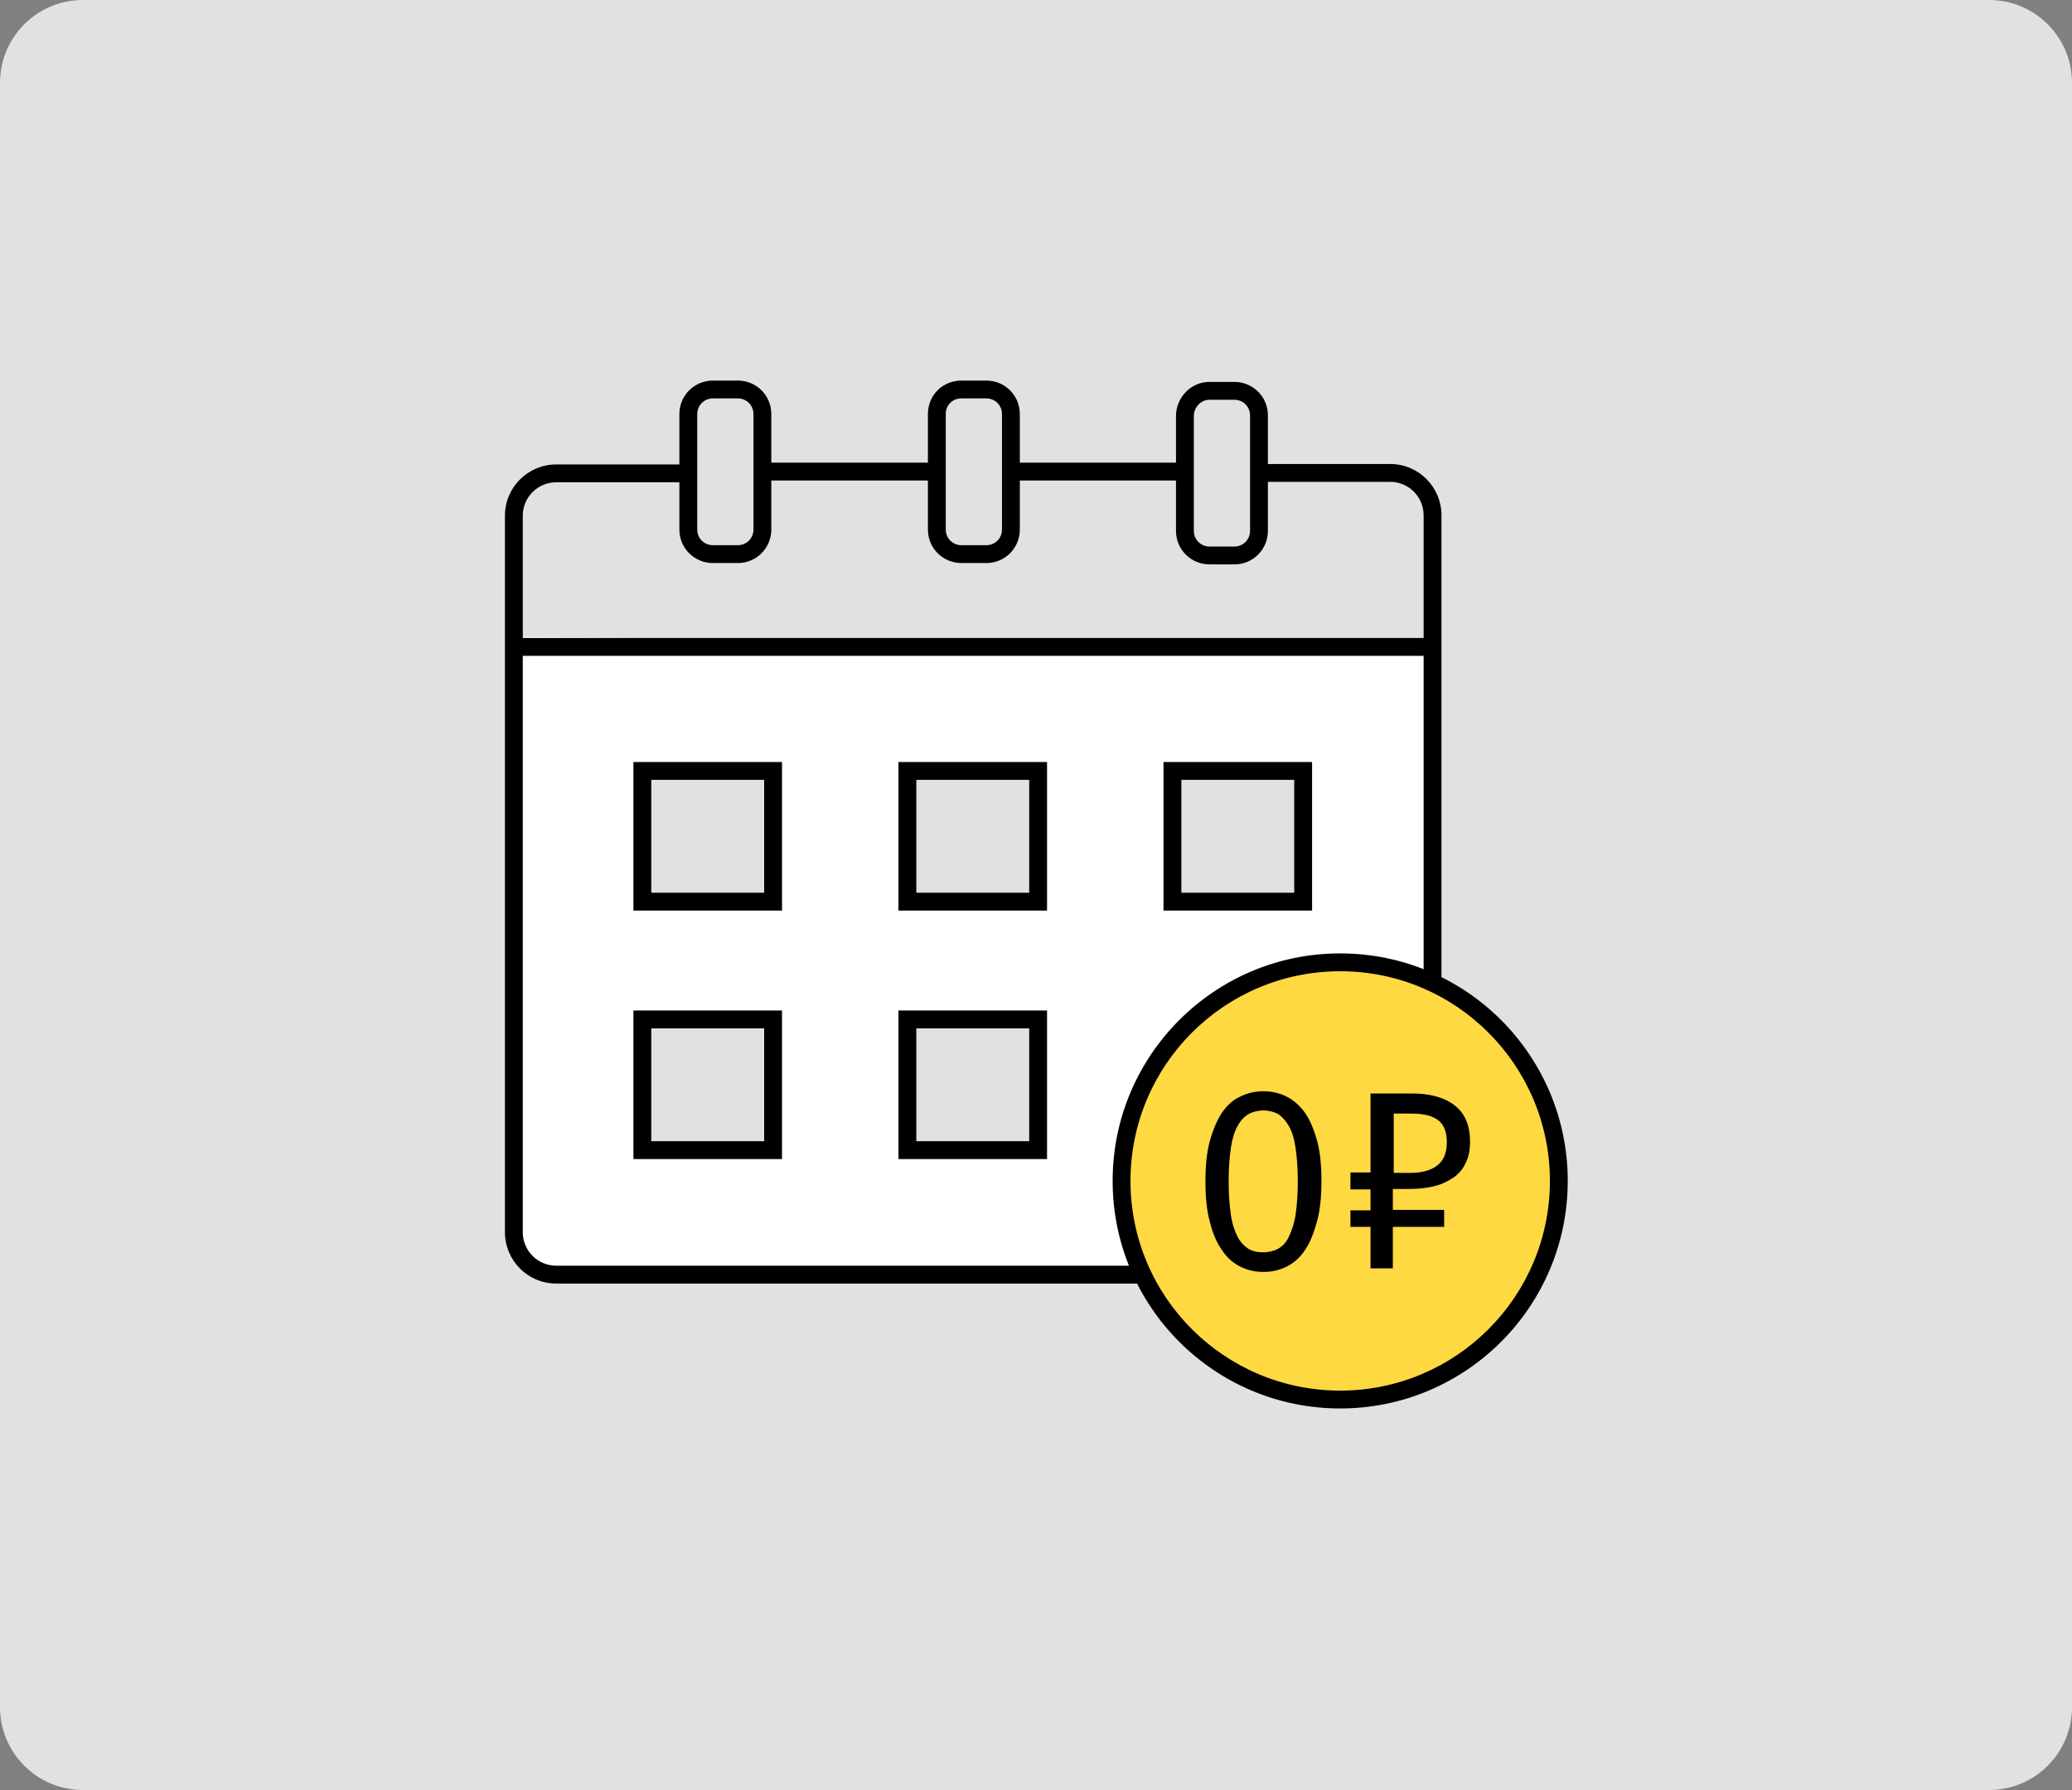 <svg width="500" height="432" viewBox="0 0 500 432" fill="none" xmlns="http://www.w3.org/2000/svg">
<rect x="0" y="0" width="500" height="432" fill="#808080" stroke="none"/>
<path d="M0 20C0 8.954 8.954 0 20 0H480C491.046 0 500 8.954 500 20V412C500 423.046 491.046 432 480 432H20C8.954 432 0 423.046 0 412V20Z" fill="#E1E1E1"/>
<path d="M345.692 291.682C345.692 299.649 339.34 306.002 331.372 306.11L137.459 307.725C130.137 307.832 124.108 301.91 124 294.481C124 294.374 124 294.374 124 294.266V124.686C124 118.656 128.845 113.811 134.875 113.811H134.982L335.894 114.673C341.385 114.673 345.8 119.087 345.8 124.578L345.692 291.682Z" fill="white"/>
<path d="M345.692 156.126L124 153.649V125.547C124 119.087 129.276 113.811 135.736 113.811L334.064 114.242C340.739 114.242 346.123 119.733 346.123 126.409C346.123 126.516 346.123 126.516 346.123 126.624L345.692 156.126Z" fill="#E1E1E1"/>
<path fill-rule="evenodd" clip-rule="evenodd" d="M335.463 116.288H304.132V111.981H335.463C342.374 111.981 347.845 117.59 347.845 124.363V297.388C347.845 304.299 342.237 309.77 335.463 309.77H134.229C127.318 309.77 121.847 304.162 121.847 297.388V124.471C121.847 117.56 127.455 112.088 134.229 112.088H166.422V116.395H134.229C129.804 116.395 126.153 119.968 126.153 124.471V297.388C126.153 301.813 129.726 305.463 134.229 305.463H335.463C339.888 305.463 343.539 301.891 343.539 297.388V124.363C343.539 119.939 339.966 116.288 335.463 116.288Z" fill="black"/>
<path fill-rule="evenodd" clip-rule="evenodd" d="M289.165 115.965H243.729V111.658H289.165V115.965Z" fill="black"/>
<path fill-rule="evenodd" clip-rule="evenodd" d="M224.564 115.965H179.127V111.658H224.564V115.965Z" fill="black"/>
<path fill-rule="evenodd" clip-rule="evenodd" d="M345.692 158.279H124V153.972H345.692V158.279Z" fill="black"/>
<path d="M172.021 94H178.05C181.28 94 183.972 96.584 183.972 99.922V127.808C183.972 131.038 181.388 133.73 178.05 133.73H172.021C168.791 133.73 166.099 131.146 166.099 127.808V99.922C166.099 96.584 168.791 94 172.021 94Z" fill="#E1E1E1"/>
<path fill-rule="evenodd" clip-rule="evenodd" d="M172.021 96.153C169.954 96.153 168.252 97.799 168.252 99.922V127.808C168.252 129.931 169.954 131.577 172.021 131.577H178.05C180.173 131.577 181.819 129.875 181.819 127.808V99.922C181.819 97.799 180.117 96.153 178.05 96.153H172.021ZM163.945 99.922C163.945 95.369 167.627 91.847 172.021 91.847H178.05C182.444 91.847 186.125 95.369 186.125 99.922V127.808C186.125 132.202 182.603 135.884 178.05 135.884H172.021C167.627 135.884 163.945 132.361 163.945 127.808V99.922Z" fill="black"/>
<path d="M231.993 94H238.022C241.252 94 243.944 96.584 243.944 99.922V127.808C243.944 131.038 241.36 133.73 238.022 133.73H231.993C228.763 133.73 226.071 131.146 226.071 127.808V99.922C226.071 96.584 228.655 94 231.993 94Z" fill="#E1E1E1"/>
<path fill-rule="evenodd" clip-rule="evenodd" d="M231.993 96.153C229.844 96.153 228.224 97.773 228.224 99.922V127.808C228.224 129.931 229.926 131.577 231.993 131.577H238.022C240.145 131.577 241.791 129.875 241.791 127.808V99.922C241.791 97.799 240.089 96.153 238.022 96.153H231.993ZM223.918 99.922C223.918 95.395 227.466 91.847 231.993 91.847H238.022C242.416 91.847 246.098 95.369 246.098 99.922V127.808C246.098 132.202 242.575 135.884 238.022 135.884H231.993C227.599 135.884 223.918 132.361 223.918 127.808V99.922Z" fill="black"/>
<path d="M291.857 94.323H297.887C301.117 94.323 303.809 96.907 303.809 100.245V128.131C303.809 131.361 301.225 134.053 297.887 134.053H291.857C288.627 134.053 285.935 131.469 285.935 128.131V100.245C286.043 97.015 288.627 94.323 291.857 94.323Z" fill="#E1E1E1"/>
<path fill-rule="evenodd" clip-rule="evenodd" d="M288.089 100.284V128.131C288.089 130.254 289.791 131.9 291.857 131.9H297.887C300.01 131.9 301.655 130.198 301.655 128.131V100.245C301.655 98.122 299.953 96.477 297.887 96.477H291.857C289.889 96.477 288.177 98.138 288.089 100.284ZM283.783 100.173C283.926 95.875 287.375 92.17 291.857 92.17H297.887C302.281 92.17 305.962 95.692 305.962 100.245V128.131C305.962 132.525 302.439 136.207 297.887 136.207H291.857C287.463 136.207 283.782 132.684 283.782 128.131V100.209L283.783 100.173Z" fill="black"/>
<path d="M323.404 337.764C352.542 337.764 376.163 314.144 376.163 285.006C376.163 255.869 352.542 232.248 323.404 232.248C294.267 232.248 270.646 255.869 270.646 285.006C270.646 314.144 294.267 337.764 323.404 337.764Z" fill="#FED942"/>
<path fill-rule="evenodd" clip-rule="evenodd" d="M323.404 234.401C295.456 234.401 272.8 257.058 272.8 285.006C272.8 312.955 295.456 335.611 323.404 335.611C351.353 335.611 374.009 312.955 374.009 285.006C374.009 257.058 351.353 234.401 323.404 234.401ZM268.493 285.006C268.493 254.679 293.078 230.095 323.404 230.095C353.731 230.095 378.316 254.679 378.316 285.006C378.316 315.333 353.731 339.918 323.404 339.918C293.078 339.918 268.493 315.333 268.493 285.006Z" fill="black"/>
<path d="M186.556 186.058H155.009V217.605H186.556V186.058Z" fill="#E1E1E1"/>
<path fill-rule="evenodd" clip-rule="evenodd" d="M152.855 183.904H188.71V219.758H152.855V183.904ZM157.162 188.211V215.452H184.403V188.211H157.162Z" fill="black"/>
<path d="M250.512 186.058H218.965V217.605H250.512V186.058Z" fill="#E1E1E1"/>
<path fill-rule="evenodd" clip-rule="evenodd" d="M216.811 183.904H252.665V219.758H216.811V183.904ZM221.118 188.211V215.452H248.359V188.211H221.118Z" fill="black"/>
<path d="M314.468 186.058H282.921V217.605H314.468V186.058Z" fill="#E1E1E1"/>
<path fill-rule="evenodd" clip-rule="evenodd" d="M280.767 183.904H316.621V219.758H280.767V183.904ZM285.074 188.211V215.452H312.314V188.211H285.074Z" fill="black"/>
<path d="M186.556 246.03H155.009V277.577H186.556V246.03Z" fill="#E1E1E1"/>
<path fill-rule="evenodd" clip-rule="evenodd" d="M152.855 243.876H188.71V279.73H152.855V243.876ZM157.162 248.183V275.424H184.403V248.183H157.162Z" fill="black"/>
<path d="M250.512 246.03H218.965V277.577H250.512V246.03Z" fill="#E1E1E1"/>
<path fill-rule="evenodd" clip-rule="evenodd" d="M216.811 243.876H252.665V279.73H216.811V243.876ZM221.118 248.183V275.424H248.359V248.183H221.118Z" fill="black"/>
<path d="M304.885 306.971C302.84 306.971 301.009 306.54 299.286 305.679C297.564 304.818 296.056 303.526 294.872 301.695C293.58 299.865 292.611 297.604 291.965 294.912C291.211 292.22 290.888 288.882 290.888 285.114C290.888 281.346 291.211 278.008 291.965 275.316C292.719 272.624 293.688 270.363 294.872 268.533C296.164 266.702 297.564 265.41 299.286 264.657C301.009 263.795 302.84 263.365 304.885 263.365C306.931 263.365 308.761 263.795 310.484 264.657C312.207 265.518 313.607 266.81 314.899 268.533C316.083 270.256 317.052 272.517 317.806 275.208C318.559 277.9 318.882 281.238 318.882 285.006C318.882 288.775 318.559 292.113 317.806 294.804C317.052 297.496 316.191 299.865 314.899 301.695C313.714 303.526 312.207 304.818 310.484 305.679C308.761 306.54 306.931 306.971 304.885 306.971ZM304.885 302.233C306.177 302.233 307.362 301.91 308.438 301.372C309.515 300.726 310.376 299.865 311.022 298.465C311.668 297.065 312.314 295.343 312.637 293.189C312.96 291.036 313.176 288.344 313.176 285.114C313.176 281.884 312.96 279.3 312.637 277.039C312.314 274.778 311.776 273.055 311.022 271.763C310.269 270.471 309.407 269.502 308.438 268.856C307.362 268.317 306.177 267.994 304.885 267.994C303.593 267.994 302.301 268.317 301.332 268.856C300.255 269.502 299.394 270.363 298.64 271.763C297.887 273.055 297.348 274.885 297.025 277.039C296.702 279.192 296.487 281.884 296.487 285.114C296.487 288.344 296.702 290.928 297.025 293.189C297.348 295.45 297.994 297.173 298.64 298.465C299.286 299.757 300.255 300.726 301.224 301.372C302.301 302.018 303.486 302.233 304.885 302.233Z" fill="black"/>
<path d="M330.726 282.961V263.903H340.739C345.154 263.903 348.599 264.872 351.076 266.81C353.552 268.748 354.736 271.655 354.736 275.531C354.736 277.577 354.413 279.3 353.66 280.699C353.014 282.207 351.937 283.391 350.645 284.253C349.353 285.114 347.845 285.868 346.015 286.298C344.292 286.729 342.247 286.944 340.093 286.944H336.109V292.005H348.492V296.096H336.109V306.11H330.726V296.096H325.881V292.112H330.726V287.052H325.881V282.961H330.726ZM336.325 268.748V283.068H340.309C343.216 283.068 345.369 282.422 346.876 281.238C348.384 280.053 349.138 278.223 349.138 275.639C349.138 273.27 348.492 271.548 347.199 270.471C345.907 269.394 343.754 268.748 340.739 268.748H336.325V268.748Z" fill="black"/>
</svg>
